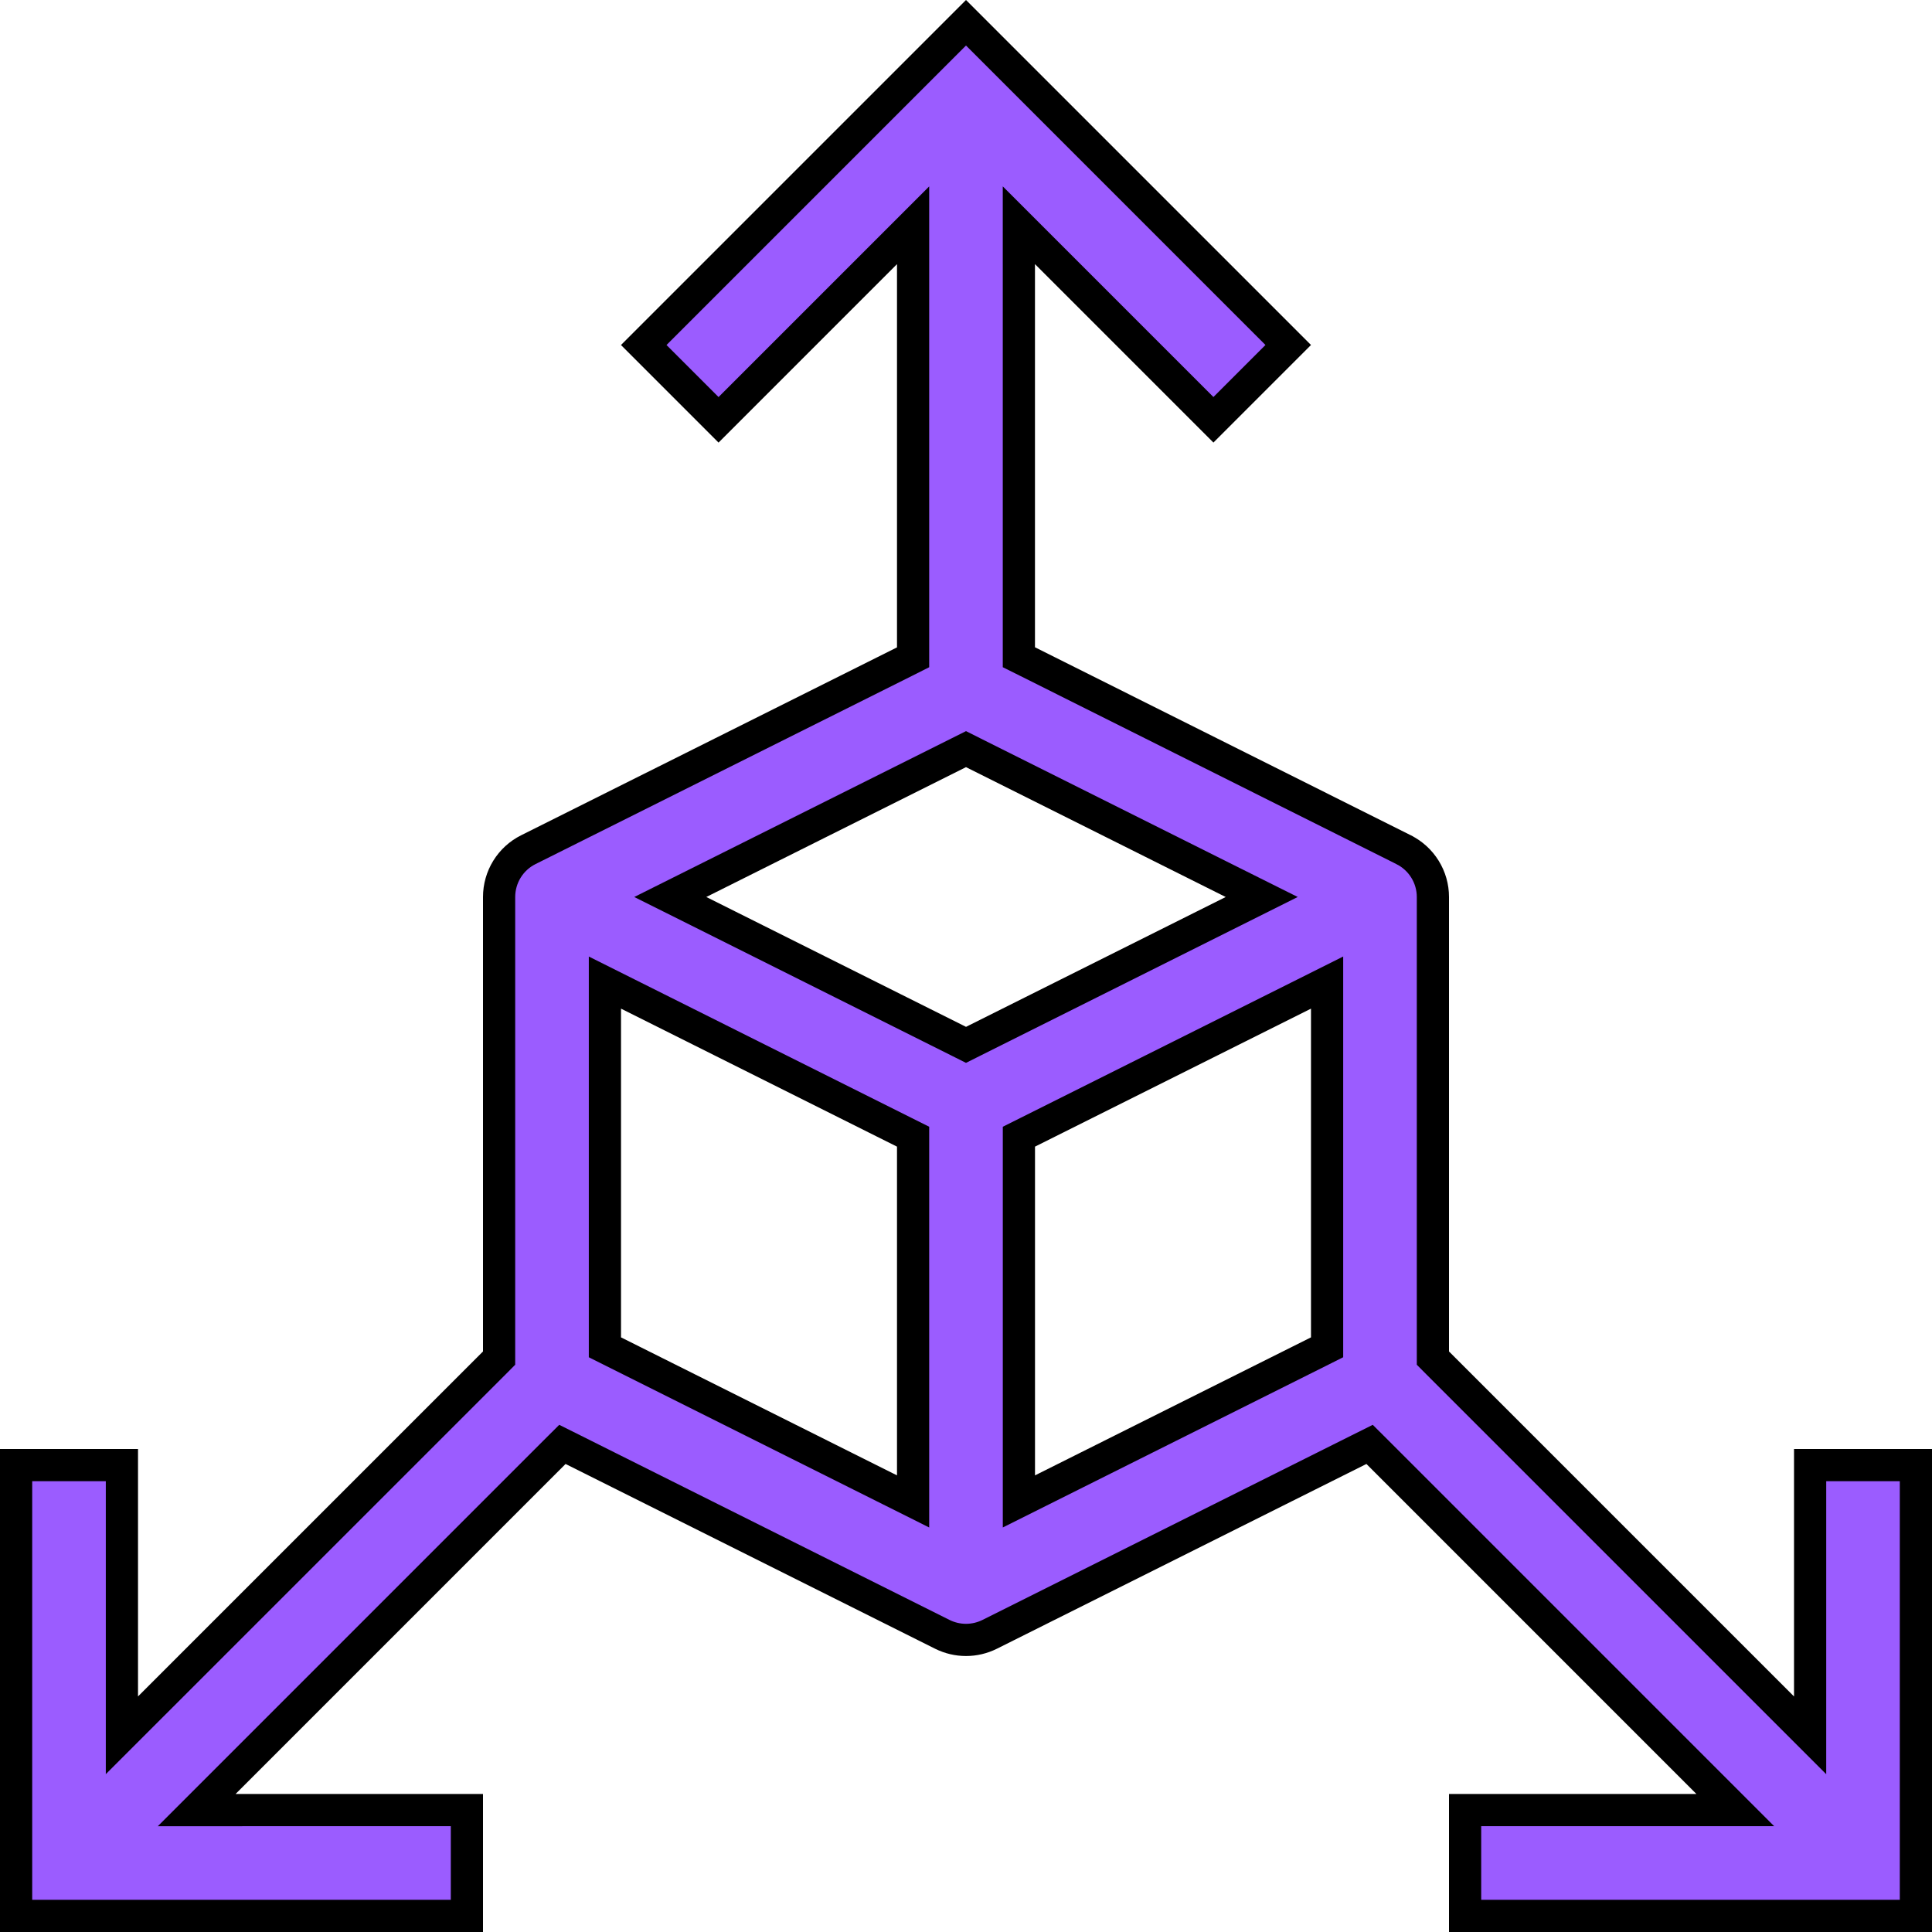 <svg xmlns="http://www.w3.org/2000/svg" width="60" height="60" viewBox="0 0 60 60" fill="none"><path d="M7.316 56.214H14.5V59.5H.5v-14H3.786v7.184 1.207l.854-.854L15.354 42.324 15.5 42.177V41.97 27.857 27.857C15.5 27.552 15.585 27.252 15.745 26.993 15.906 26.733 16.135 26.523 16.409 26.387L16.409 26.387l11.672-5.835L28.357 20.413V20.104 8.203 6.996l-.854.854-5.188 5.188-2.323-2.323L30 .707 40.007 10.714l-2.323 2.323-5.188-5.188-.854-.854V8.203 20.102 20.411L31.919 20.549l11.672 5.839L43.592 26.389C43.864 26.525 44.094 26.735 44.254 26.994 44.415 27.253 44.5 27.552 44.5 27.857V41.97 42.177L44.646 42.324 55.361 53.038l.854.854V52.684 45.5H59.5v14h-14V56.214h7.184 1.207l-.854-.854L42.789 45.111 42.534 44.857 42.211 45.018 30.735 50.756C30.506 50.87 30.255 50.929 30 50.929S29.494 50.87 29.265 50.756L17.789 45.018 17.466 44.857 17.211 45.111 6.962 55.361l-.854.854h1.207zM27.634 46.266 28.357 46.628V45.819 35.61 35.301L28.081 35.163l-8.571-4.286L18.786 30.515V31.324 41.533 41.842L19.062 41.98l8.571 4.286zm2.143-13.929L30 32.449 30.224 32.337l8.066-4.033L39.184 27.857 38.289 27.41l-8.066-4.033L30 23.265 29.776 23.377l-8.066 4.033L20.816 27.857 21.711 28.304l8.066 4.033zm11.162 9.643L41.214 41.842V41.533 31.324 30.515L40.491 30.877l-8.572 4.286L31.643 35.301V35.61 45.819 46.628L32.367 46.266l8.571-4.286z" fill="#9b5cff" stroke="#000"/></svg>